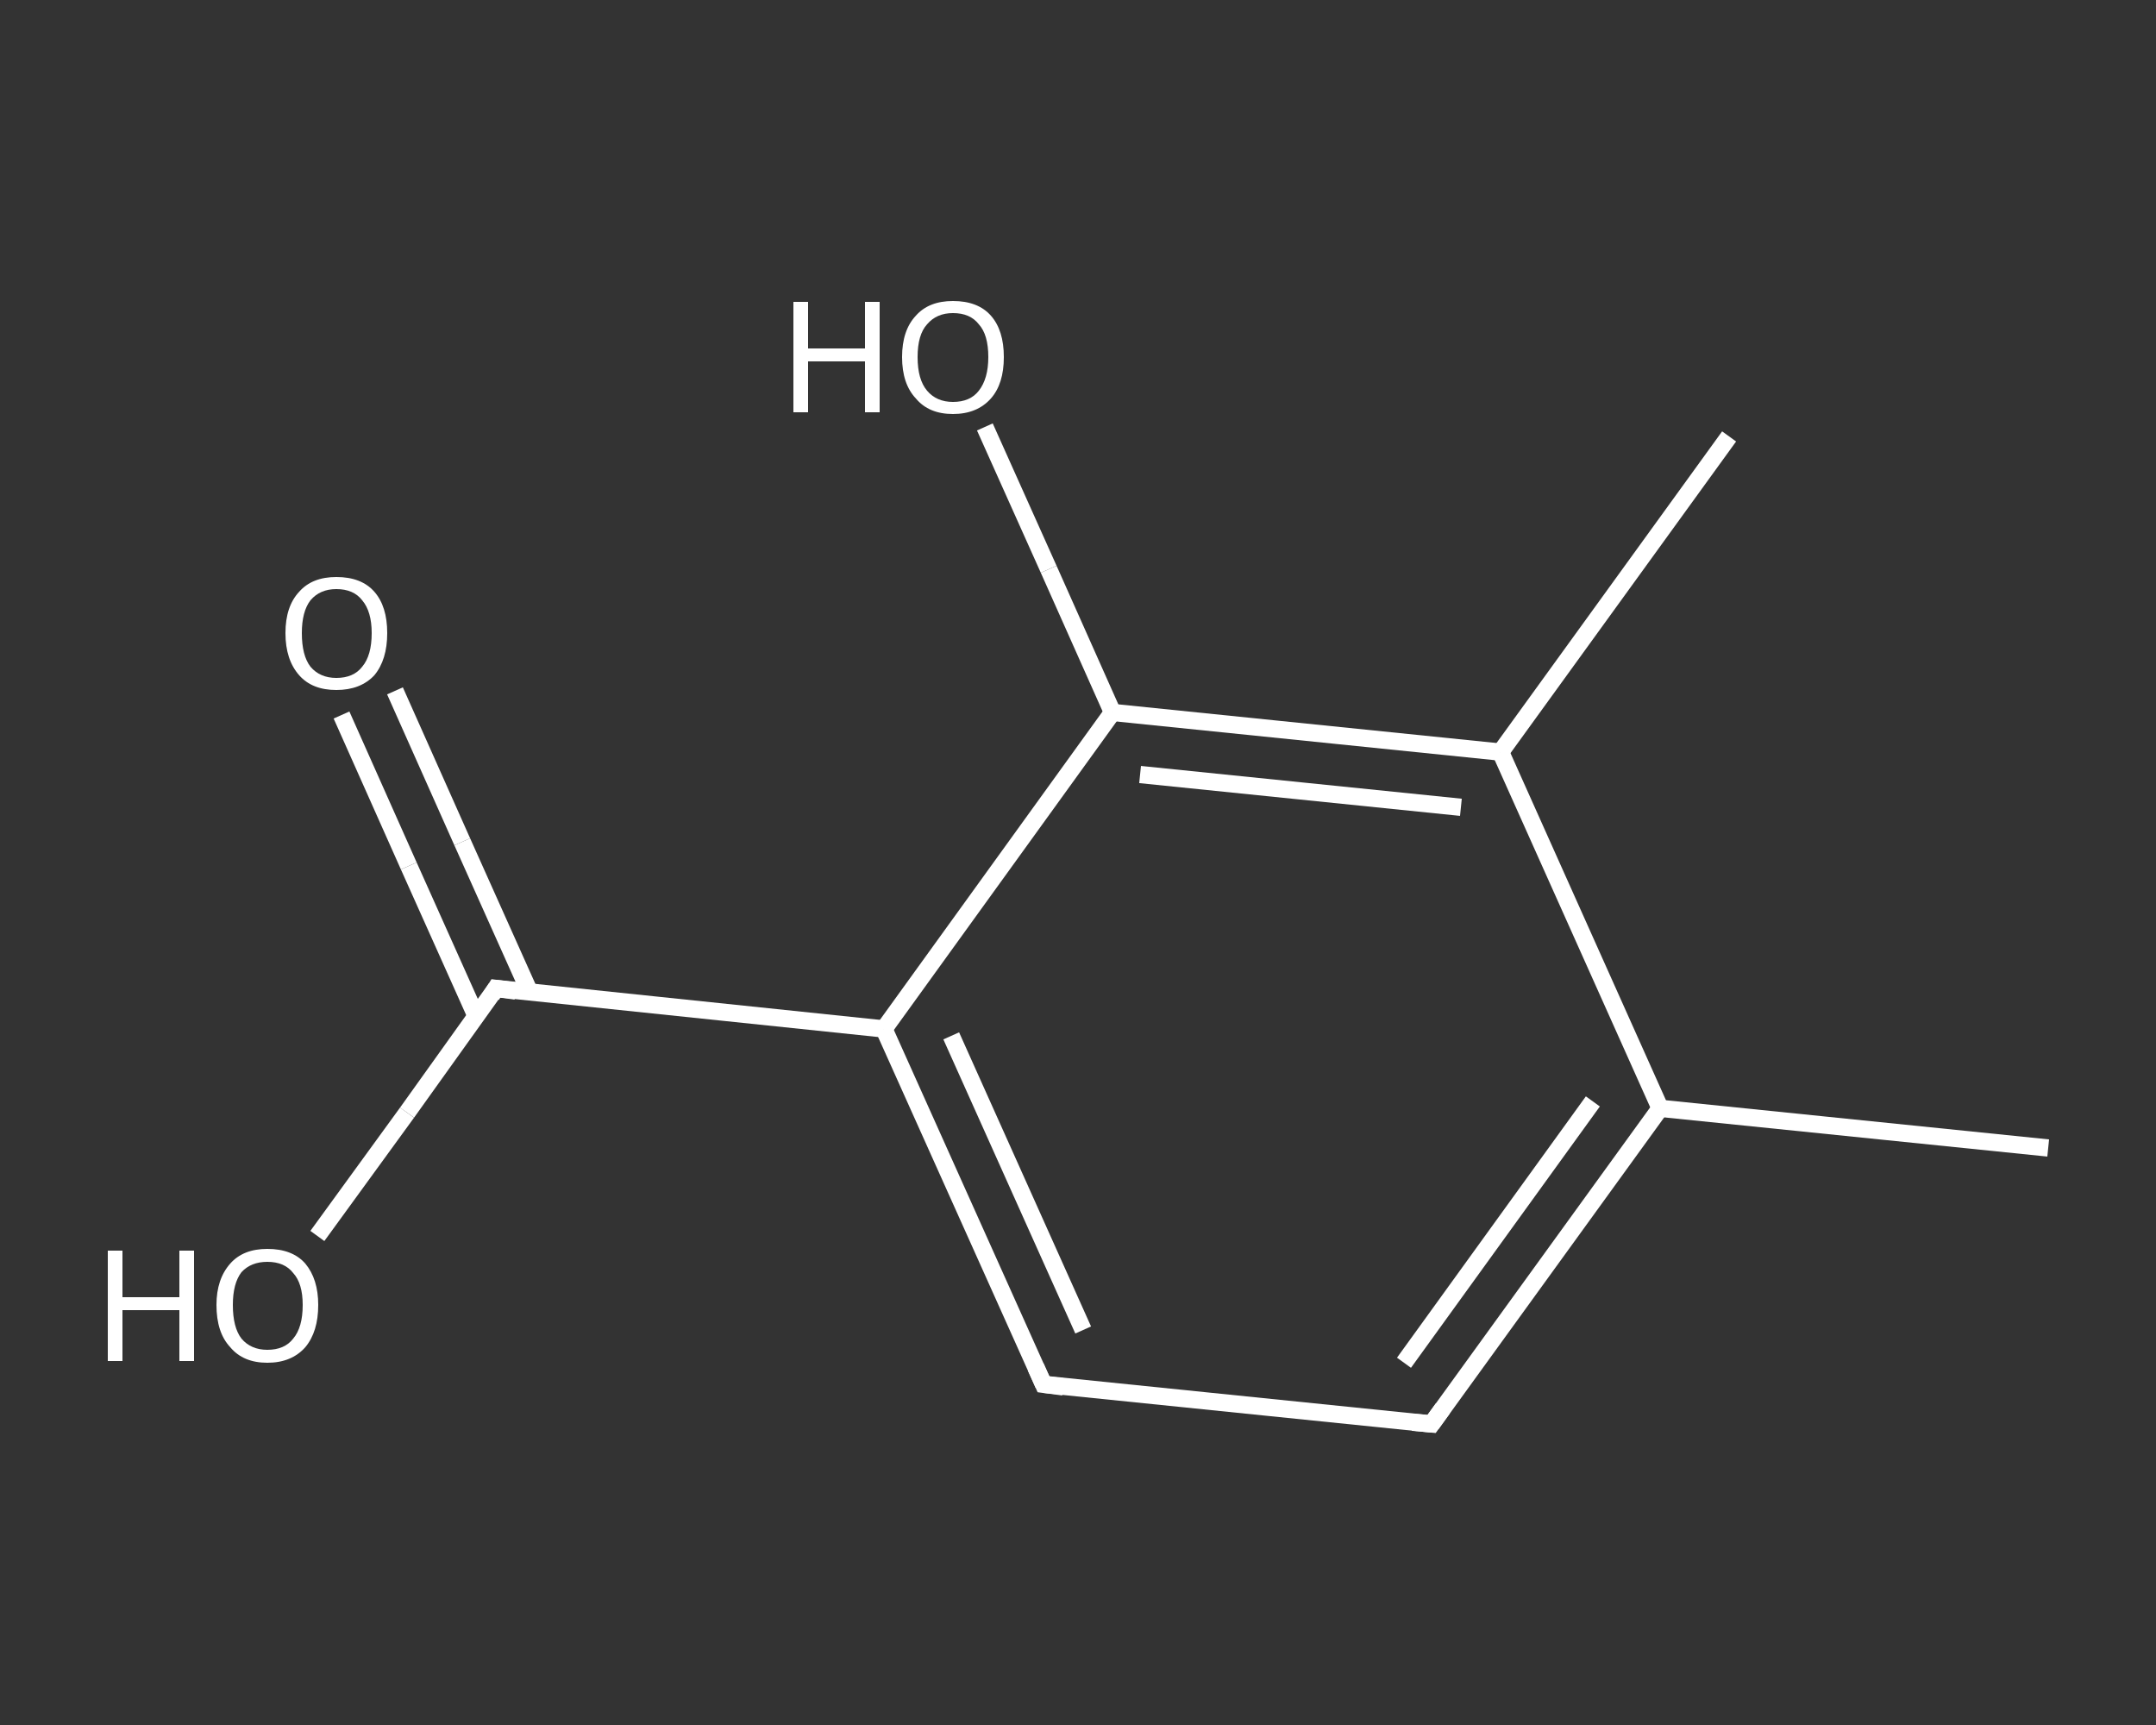 <?xml version='1.0' encoding='iso-8859-1'?>
<svg version='1.1' baseProfile='full'
              xmlns='http://www.w3.org/2000/svg'
                      xmlns:rdkit='http://www.rdkit.org/xml'
                      xmlns:xlink='http://www.w3.org/1999/xlink'
                  xml:space='preserve'
width='250px' height='200px' viewBox='0 0 250 200'>
<rect x="0" y="0" width="250" height="200" fill="#333333" stroke="none"/>
<!-- END OF HEADER -->
<rect style='opacity:1.0;fill:transparent;stroke:none' width='250.0' height='200.0' x='0.0' y='0.0'> </rect>
<path class='bond-0 atom-0 atom-1' d='M 237.5,133.1 L 192.5,128.5' style='fill:none;fill-rule:evenodd;stroke:#FFFFFF;stroke-width:2.0px;stroke-linecap:butt;stroke-linejoin:miter;stroke-opacity:1' />
<path class='bond-1 atom-1 atom-2' d='M 192.5,128.5 L 166.0,165.1' style='fill:none;fill-rule:evenodd;stroke:#FFFFFF;stroke-width:2.0px;stroke-linecap:butt;stroke-linejoin:miter;stroke-opacity:1' />
<path class='bond-1 atom-1 atom-2' d='M 184.7,127.7 L 162.8,158.0' style='fill:none;fill-rule:evenodd;stroke:#FFFFFF;stroke-width:2.0px;stroke-linecap:butt;stroke-linejoin:miter;stroke-opacity:1' />
<path class='bond-2 atom-2 atom-3' d='M 166.0,165.1 L 121.0,160.5' style='fill:none;fill-rule:evenodd;stroke:#FFFFFF;stroke-width:2.0px;stroke-linecap:butt;stroke-linejoin:miter;stroke-opacity:1' />
<path class='bond-3 atom-3 atom-4' d='M 121.0,160.5 L 102.5,119.3' style='fill:none;fill-rule:evenodd;stroke:#FFFFFF;stroke-width:2.0px;stroke-linecap:butt;stroke-linejoin:miter;stroke-opacity:1' />
<path class='bond-3 atom-3 atom-4' d='M 125.6,154.2 L 110.3,120.1' style='fill:none;fill-rule:evenodd;stroke:#FFFFFF;stroke-width:2.0px;stroke-linecap:butt;stroke-linejoin:miter;stroke-opacity:1' />
<path class='bond-4 atom-4 atom-5' d='M 102.5,119.3 L 57.5,114.6' style='fill:none;fill-rule:evenodd;stroke:#FFFFFF;stroke-width:2.0px;stroke-linecap:butt;stroke-linejoin:miter;stroke-opacity:1' />
<path class='bond-5 atom-5 atom-6' d='M 61.4,115.0 L 53.6,97.6' style='fill:none;fill-rule:evenodd;stroke:#FFFFFF;stroke-width:2.0px;stroke-linecap:butt;stroke-linejoin:miter;stroke-opacity:1' />
<path class='bond-5 atom-5 atom-6' d='M 53.6,97.6 L 45.8,80.1' style='fill:none;fill-rule:evenodd;stroke:#FFFFFF;stroke-width:2.0px;stroke-linecap:butt;stroke-linejoin:miter;stroke-opacity:1' />
<path class='bond-5 atom-5 atom-6' d='M 55.2,117.8 L 47.4,100.4' style='fill:none;fill-rule:evenodd;stroke:#FFFFFF;stroke-width:2.0px;stroke-linecap:butt;stroke-linejoin:miter;stroke-opacity:1' />
<path class='bond-5 atom-5 atom-6' d='M 47.4,100.4 L 39.6,82.9' style='fill:none;fill-rule:evenodd;stroke:#FFFFFF;stroke-width:2.0px;stroke-linecap:butt;stroke-linejoin:miter;stroke-opacity:1' />
<path class='bond-6 atom-5 atom-7' d='M 57.5,114.6 L 47.2,129.0' style='fill:none;fill-rule:evenodd;stroke:#FFFFFF;stroke-width:2.0px;stroke-linecap:butt;stroke-linejoin:miter;stroke-opacity:1' />
<path class='bond-6 atom-5 atom-7' d='M 47.2,129.0 L 36.8,143.3' style='fill:none;fill-rule:evenodd;stroke:#FFFFFF;stroke-width:2.0px;stroke-linecap:butt;stroke-linejoin:miter;stroke-opacity:1' />
<path class='bond-7 atom-4 atom-8' d='M 102.5,119.3 L 129.0,82.6' style='fill:none;fill-rule:evenodd;stroke:#FFFFFF;stroke-width:2.0px;stroke-linecap:butt;stroke-linejoin:miter;stroke-opacity:1' />
<path class='bond-8 atom-8 atom-9' d='M 129.0,82.6 L 121.6,66.0' style='fill:none;fill-rule:evenodd;stroke:#FFFFFF;stroke-width:2.0px;stroke-linecap:butt;stroke-linejoin:miter;stroke-opacity:1' />
<path class='bond-8 atom-8 atom-9' d='M 121.6,66.0 L 114.2,49.5' style='fill:none;fill-rule:evenodd;stroke:#FFFFFF;stroke-width:2.0px;stroke-linecap:butt;stroke-linejoin:miter;stroke-opacity:1' />
<path class='bond-9 atom-8 atom-10' d='M 129.0,82.6 L 174.0,87.2' style='fill:none;fill-rule:evenodd;stroke:#FFFFFF;stroke-width:2.0px;stroke-linecap:butt;stroke-linejoin:miter;stroke-opacity:1' />
<path class='bond-9 atom-8 atom-10' d='M 132.2,89.8 L 169.4,93.6' style='fill:none;fill-rule:evenodd;stroke:#FFFFFF;stroke-width:2.0px;stroke-linecap:butt;stroke-linejoin:miter;stroke-opacity:1' />
<path class='bond-10 atom-10 atom-11' d='M 174.0,87.2 L 200.5,50.6' style='fill:none;fill-rule:evenodd;stroke:#FFFFFF;stroke-width:2.0px;stroke-linecap:butt;stroke-linejoin:miter;stroke-opacity:1' />
<path class='bond-11 atom-10 atom-1' d='M 174.0,87.2 L 192.5,128.5' style='fill:none;fill-rule:evenodd;stroke:#FFFFFF;stroke-width:2.0px;stroke-linecap:butt;stroke-linejoin:miter;stroke-opacity:1' />
<path d='M 167.3,163.3 L 166.0,165.1 L 163.8,164.9' style='fill:none;stroke:#FFFFFF;stroke-width:2.0px;stroke-linecap:butt;stroke-linejoin:miter;stroke-opacity:1;' />
<path d='M 123.3,160.8 L 121.0,160.5 L 120.1,158.5' style='fill:none;stroke:#FFFFFF;stroke-width:2.0px;stroke-linecap:butt;stroke-linejoin:miter;stroke-opacity:1;' />
<path d='M 59.8,114.9 L 57.5,114.6 L 57.0,115.4' style='fill:none;stroke:#FFFFFF;stroke-width:2.0px;stroke-linecap:butt;stroke-linejoin:miter;stroke-opacity:1;' />
<path class='atom-6' d='M 33.1 73.4
Q 33.1 70.3, 34.7 68.6
Q 36.2 66.9, 39.0 66.9
Q 41.9 66.9, 43.4 68.6
Q 44.9 70.3, 44.9 73.4
Q 44.9 76.5, 43.4 78.3
Q 41.8 80.0, 39.0 80.0
Q 36.2 80.0, 34.7 78.3
Q 33.1 76.5, 33.1 73.4
M 39.0 78.6
Q 41.0 78.6, 42.0 77.3
Q 43.1 76.0, 43.1 73.4
Q 43.1 70.9, 42.0 69.6
Q 41.0 68.3, 39.0 68.3
Q 37.1 68.3, 36.0 69.6
Q 35.0 70.9, 35.0 73.4
Q 35.0 76.0, 36.0 77.3
Q 37.1 78.6, 39.0 78.6
' fill='#FFFFFF'/>
<path class='atom-7' d='M 12.5 145.0
L 14.2 145.0
L 14.2 150.4
L 20.8 150.4
L 20.8 145.0
L 22.5 145.0
L 22.5 157.8
L 20.8 157.8
L 20.8 151.9
L 14.2 151.9
L 14.2 157.8
L 12.5 157.8
L 12.5 145.0
' fill='#FFFFFF'/>
<path class='atom-7' d='M 25.1 151.3
Q 25.1 148.3, 26.7 146.5
Q 28.2 144.8, 31.0 144.8
Q 33.9 144.8, 35.4 146.5
Q 36.9 148.3, 36.9 151.3
Q 36.9 154.4, 35.4 156.2
Q 33.8 158.0, 31.0 158.0
Q 28.2 158.0, 26.7 156.2
Q 25.1 154.5, 25.1 151.3
M 31.0 156.5
Q 33.0 156.5, 34.0 155.2
Q 35.1 153.9, 35.1 151.3
Q 35.1 148.8, 34.0 147.6
Q 33.0 146.3, 31.0 146.3
Q 29.1 146.3, 28.0 147.5
Q 27.0 148.8, 27.0 151.3
Q 27.0 153.9, 28.0 155.2
Q 29.1 156.5, 31.0 156.5
' fill='#FFFFFF'/>
<path class='atom-9' d='M 92.0 35.0
L 93.7 35.0
L 93.7 40.4
L 100.3 40.4
L 100.3 35.0
L 102.0 35.0
L 102.0 47.8
L 100.3 47.8
L 100.3 41.9
L 93.7 41.9
L 93.7 47.8
L 92.0 47.8
L 92.0 35.0
' fill='#FFFFFF'/>
<path class='atom-9' d='M 104.6 41.4
Q 104.6 38.3, 106.2 36.6
Q 107.7 34.9, 110.5 34.9
Q 113.4 34.9, 114.9 36.6
Q 116.4 38.3, 116.4 41.4
Q 116.4 44.5, 114.9 46.2
Q 113.3 48.0, 110.5 48.0
Q 107.7 48.0, 106.2 46.2
Q 104.6 44.5, 104.6 41.4
M 110.5 46.6
Q 112.5 46.6, 113.5 45.3
Q 114.6 43.9, 114.6 41.4
Q 114.6 38.8, 113.5 37.6
Q 112.5 36.3, 110.5 36.3
Q 108.6 36.3, 107.5 37.6
Q 106.4 38.8, 106.4 41.4
Q 106.4 44.0, 107.5 45.3
Q 108.6 46.6, 110.5 46.6
' fill='#FFFFFF'/>
</svg>
